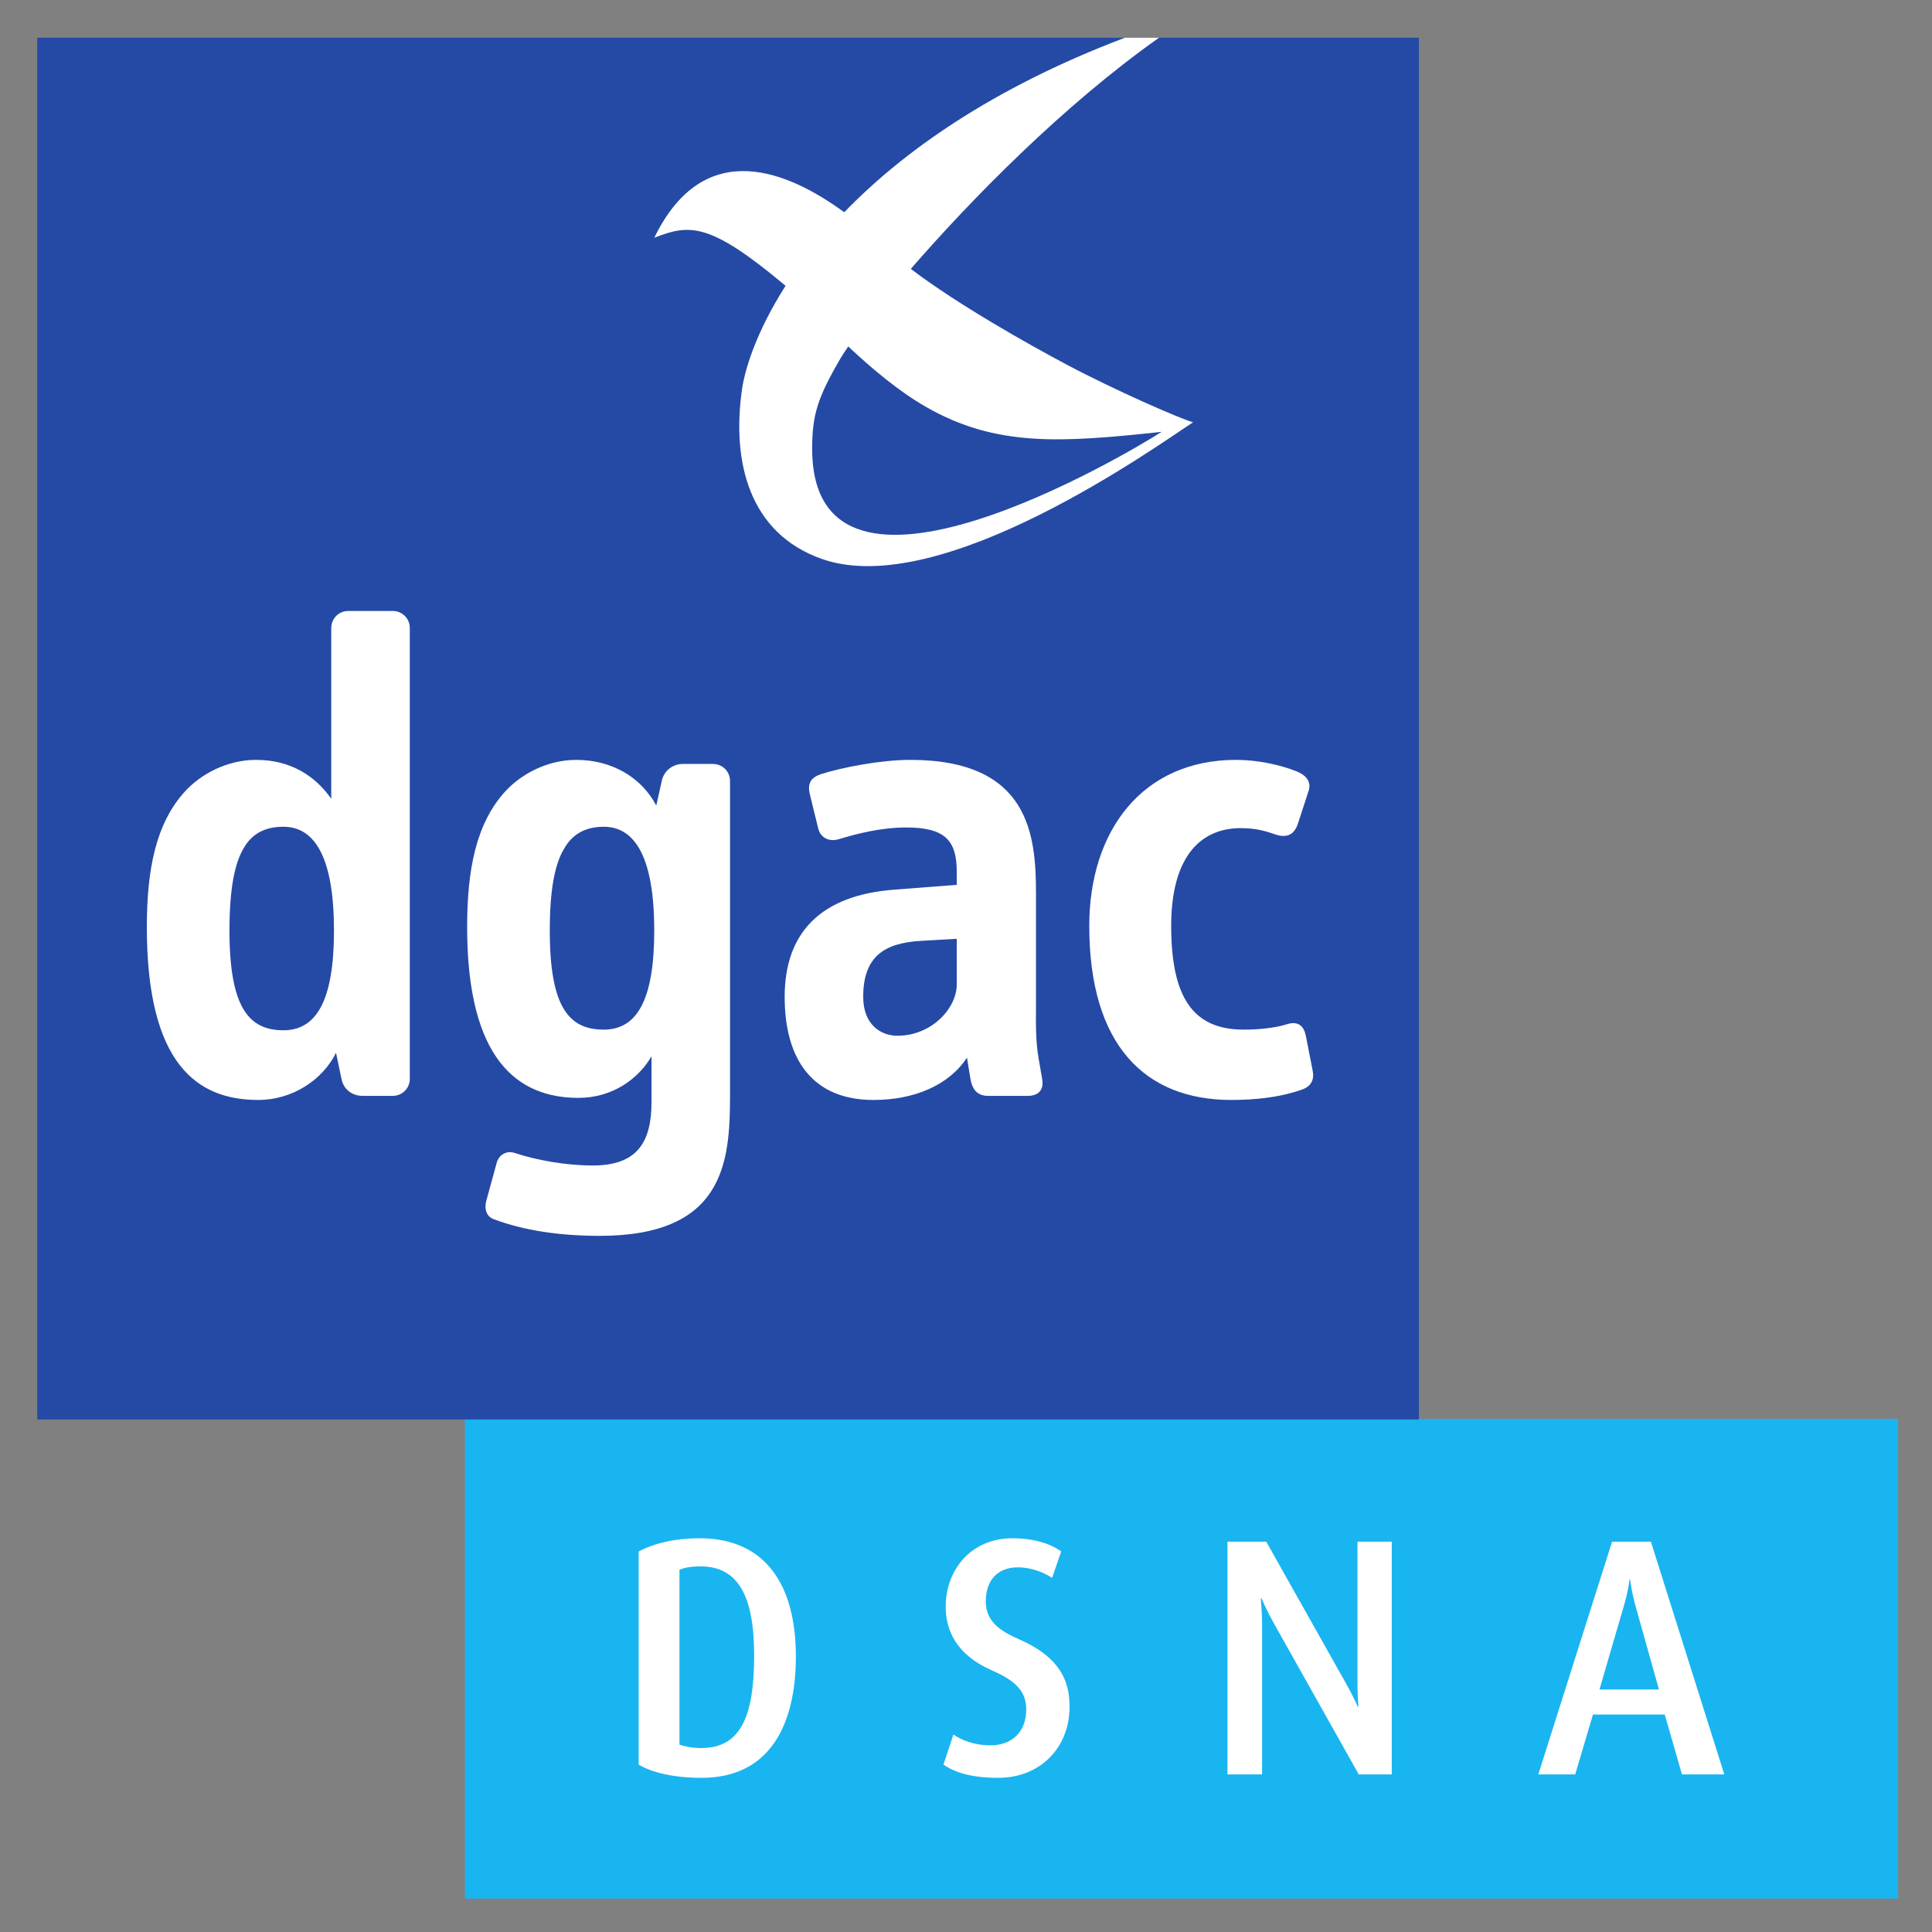 <svg xmlns="http://www.w3.org/2000/svg" role="img" viewBox="-1.28 -1.28 66.43 66.43"><rect x="-1.28" y="-1.28" width="66.43" height="66.43" fill="#808080" stroke="none"/><title>DSNA (member) logo</title><g fill-opacity="1" fill-rule="nonzero" stroke="none" transform="matrix(1.333 0 0 -1.333 0 65.808) scale(.1)"><path fill="#19b5f1" stroke-width=".884" d="M110.312 13.56h369.688v123.75H110.312v-123.75"/><path fill="#fff" stroke-width=".932" d="M171.075 99.246c-2.25 0-3.923-.251-5.415-.87V53.251c1.256-.433 3.337-.87 5.586-.87 9.844 0 13.683 7.514 13.683 23.835 0 15.611-4.251 23.03-13.853 23.03zm.346-54.539c-7.099 0-12.772 1.303-16.277 3.406v54.976c3.755 2.002 9.098 3.409 15.684 3.409 17.358 0 24.86-12.485 24.86-30.468 0-17.896-6.92-31.323-24.267-31.323"/><path fill="#fff" stroke-width=".932" d="M247.934 44.707c-6.848 0-11.098 1.303-14.18 3.406l2.579 7.765c1.994-1.397 5.251-2.787 9.6-2.787 5.677 0 9.177 3.661 9.177 9.246 0 4.534-2.511 7.325-8.929 10.12-9.345 4.112-11.845 10.56-11.845 16.404 0 9.515 6.582 17.637 17.194 17.637 5.75 0 10.007-1.495 12.597-3.409l-2.34-6.809c-2.02 1.314-5.174 2.715-8.85 2.715-5.258 0-8.26-3.407-8.26-8.737 0-5.233 3.668-7.678 8.679-9.861 11.269-4.971 12.929-11.608 12.929-17.368 0-10.647-7.683-18.322-18.352-18.322"/><path fill="#fff" stroke-width=".932" d="M340.882 45.584L319.111 84.331c-1.922 3.406-3.337 6.714-3.337 6.714h-.175s.346-3.402.346-6.979V45.584h-8.934v60.038h10.008l20.523-36.483c1.928-3.402 3.093-6.11 3.093-6.11h.153s-.237 2.886-.237 6.375V105.622h8.842V45.584h-8.511"/><path fill="#fff" stroke-width=".932" d="M412.393 88.61c-1.248 4.439-1.499 7.242-1.499 7.242h-.168s-.251-2.802-1.59-7.242l-6.168-21.127h15.349zm11.856-43.026l-4.432 15.447h-18.522l-4.585-15.447h-9.515l19.031 60.038h10.014l18.933-60.038h-10.923"/><path fill="#254aa5" stroke-width=".932" d="M356.402 137.142H0V493.558h356.402V137.142"/><path fill="#fff" stroke-width=".932" d="M63.506 290.029c-4.745 0-8.096-1.772-10.214-5.469-2.467-4.054-3.704-10.921-3.704-21.309 0-19.734 4.934-25.72 13.919-25.72 8.453 0 13.038 7.565 13.038 25.72 0 18.492-4.76 26.778-13.038 26.778zm28.183-69.415h-7.751c-2.635 0-4.927 1.59-5.458 4.407l-1.408 6.691c-3.519-7.044-11.27-12.154-20.087-12.154-15.676 0-28.711 9.166-28.711 44.58 0 14.792 2.292 26.771 9.872 35.038 3.872 4.232 10.567 8.104 18.318 8.104 8.981 0 15.32-4.228 19.377-10.039v44.034c0 2.474 1.939 4.414 4.396 4.414H91.689c2.478 0 4.414-1.939 4.414-4.414V225.021c0-2.464-1.936-4.407-4.414-4.407"/><path fill="#fff" stroke-width=".932" d="M146.118 290.029c-4.759 0-8.107-1.943-10.207-5.644-2.474-4.049-3.7-10.916-3.7-21.134 0-19.734 4.92-25.552 13.907-25.552 8.461 0 13.039 7.397 13.039 25.552 0 18.492-4.76 26.778-13.039 26.778zm-1.055-105.523c-10.39 0-19.552 1.408-27.128 4.231-2.111.702-2.638 2.646-2.111 4.76l2.649 9.683c.516 2.111 2.463 3.527 4.92 2.635 5.287-1.75 12.864-3.163 19.916-3.163 11.44 0 15.145 5.986 15.145 16.382v11.801c-3.348-5.815-10.044-10.738-18.85-10.738-15.676 0-28.71 9.858-28.71 44.041 0 14.792 2.293 26.771 9.861 35.038 3.875 4.232 10.571 8.104 18.322 8.104 8.981 0 16.732-4.395 20.603-11.79l1.412 6.332c.538 2.642 2.82 4.406 5.469 4.406h7.747c2.46 0 4.396-1.939 4.396-4.406v-81.209c0-17.251-1.583-36.108-33.641-36.108"/><path fill="#fff" stroke-width=".932" d="M237.189 261.128l-9.159-.527c-9.333-.527-14.974-3.872-14.974-14.443 0-7.223 4.585-10.036 8.806-10.036 8.989 0 15.327 7.212 15.327 13.208zm18.322-40.515h-10.221c-2.639 0-4.05 1.416-4.579 4.407l-.884 5.454c-4.745-7.216-13.737-10.917-24.122-10.917-15.513 0-22.907 10.214-22.907 26.6 0 16.554 9.329 26.247 28.354 27.652l16.037 1.237v3.344c0 8.1-3.001 11.452-13.034 11.452-6.513 0-12.681-1.586-17.266-2.987-2.813-.881-4.931.52-5.459 2.816l-2.11 8.632c-.71 2.812.17 4.399 2.809 5.284 5.463 1.757 15.513 3.693 23.082 3.693 30.832 0 32.415-19.551 32.415-34.525v-28.889c0-3.872-.175-8.81.699-13.729l.884-5.116c.524-2.817-.884-4.407-3.697-4.407"/><path fill="#fff" stroke-width=".932" d="M326.14 222.204c-5.465-1.943-11.804-2.646-18.135-2.646-22.372 0-36.636 14.269-36.636 44.915 0 24.323 13.554 42.808 37.873 42.808 5.448 0 11.27-1.233 15.672-2.991 2.995-1.237 3.694-3.173 2.995-5.112l-2.813-8.631c-.716-1.933-2.129-3.516-5.294-2.642-2.646.891-5.112 1.768-9.323 1.768-11.11 0-17.98-8.282-17.98-25.199 0-18.492 5.644-26.775 18.679-26.775 3.694 0 7.926.364 11.274 1.412 2.809.884 4.221-.528 4.744-2.817l1.758-8.984c.535-2.289-.164-4.232-2.813-5.106"/><path fill="#fff" stroke-width=".932" d="M229.23 398.343c18.115-10.396 34.777-9.243 60.806-6.451-7.951-5.15-90.146-54.296-90.146-4.338 0 8.686 1.412 13.213 7.332 23.325.441.754 1.114 1.787 1.983 3.031 6.041-5.662 12.918-11.492 20.025-15.567zm60.133 95.215h-8.795c-34.471-13.074-57.397-29.511-72.407-45.024-14.101 10.335-36.014 20.112-48.99-6.568 9.035 3.491 14.082 4.159 33.598-12.183.098-.069.17-.157.273-.2-7.412-11.615-10.48-21.334-11.245-26.72-2.7-18.82 1.899-37.157 20.567-43.743 30.978-10.942 87.053 29.588 95.787 35.242-3.178.826-20.396 8.384-32.423 14.777-10.007 5.305-28.431 15.669-40.391 24.791 15.654 18.002 39.324 42.182 64.025 59.627"/></g></svg>